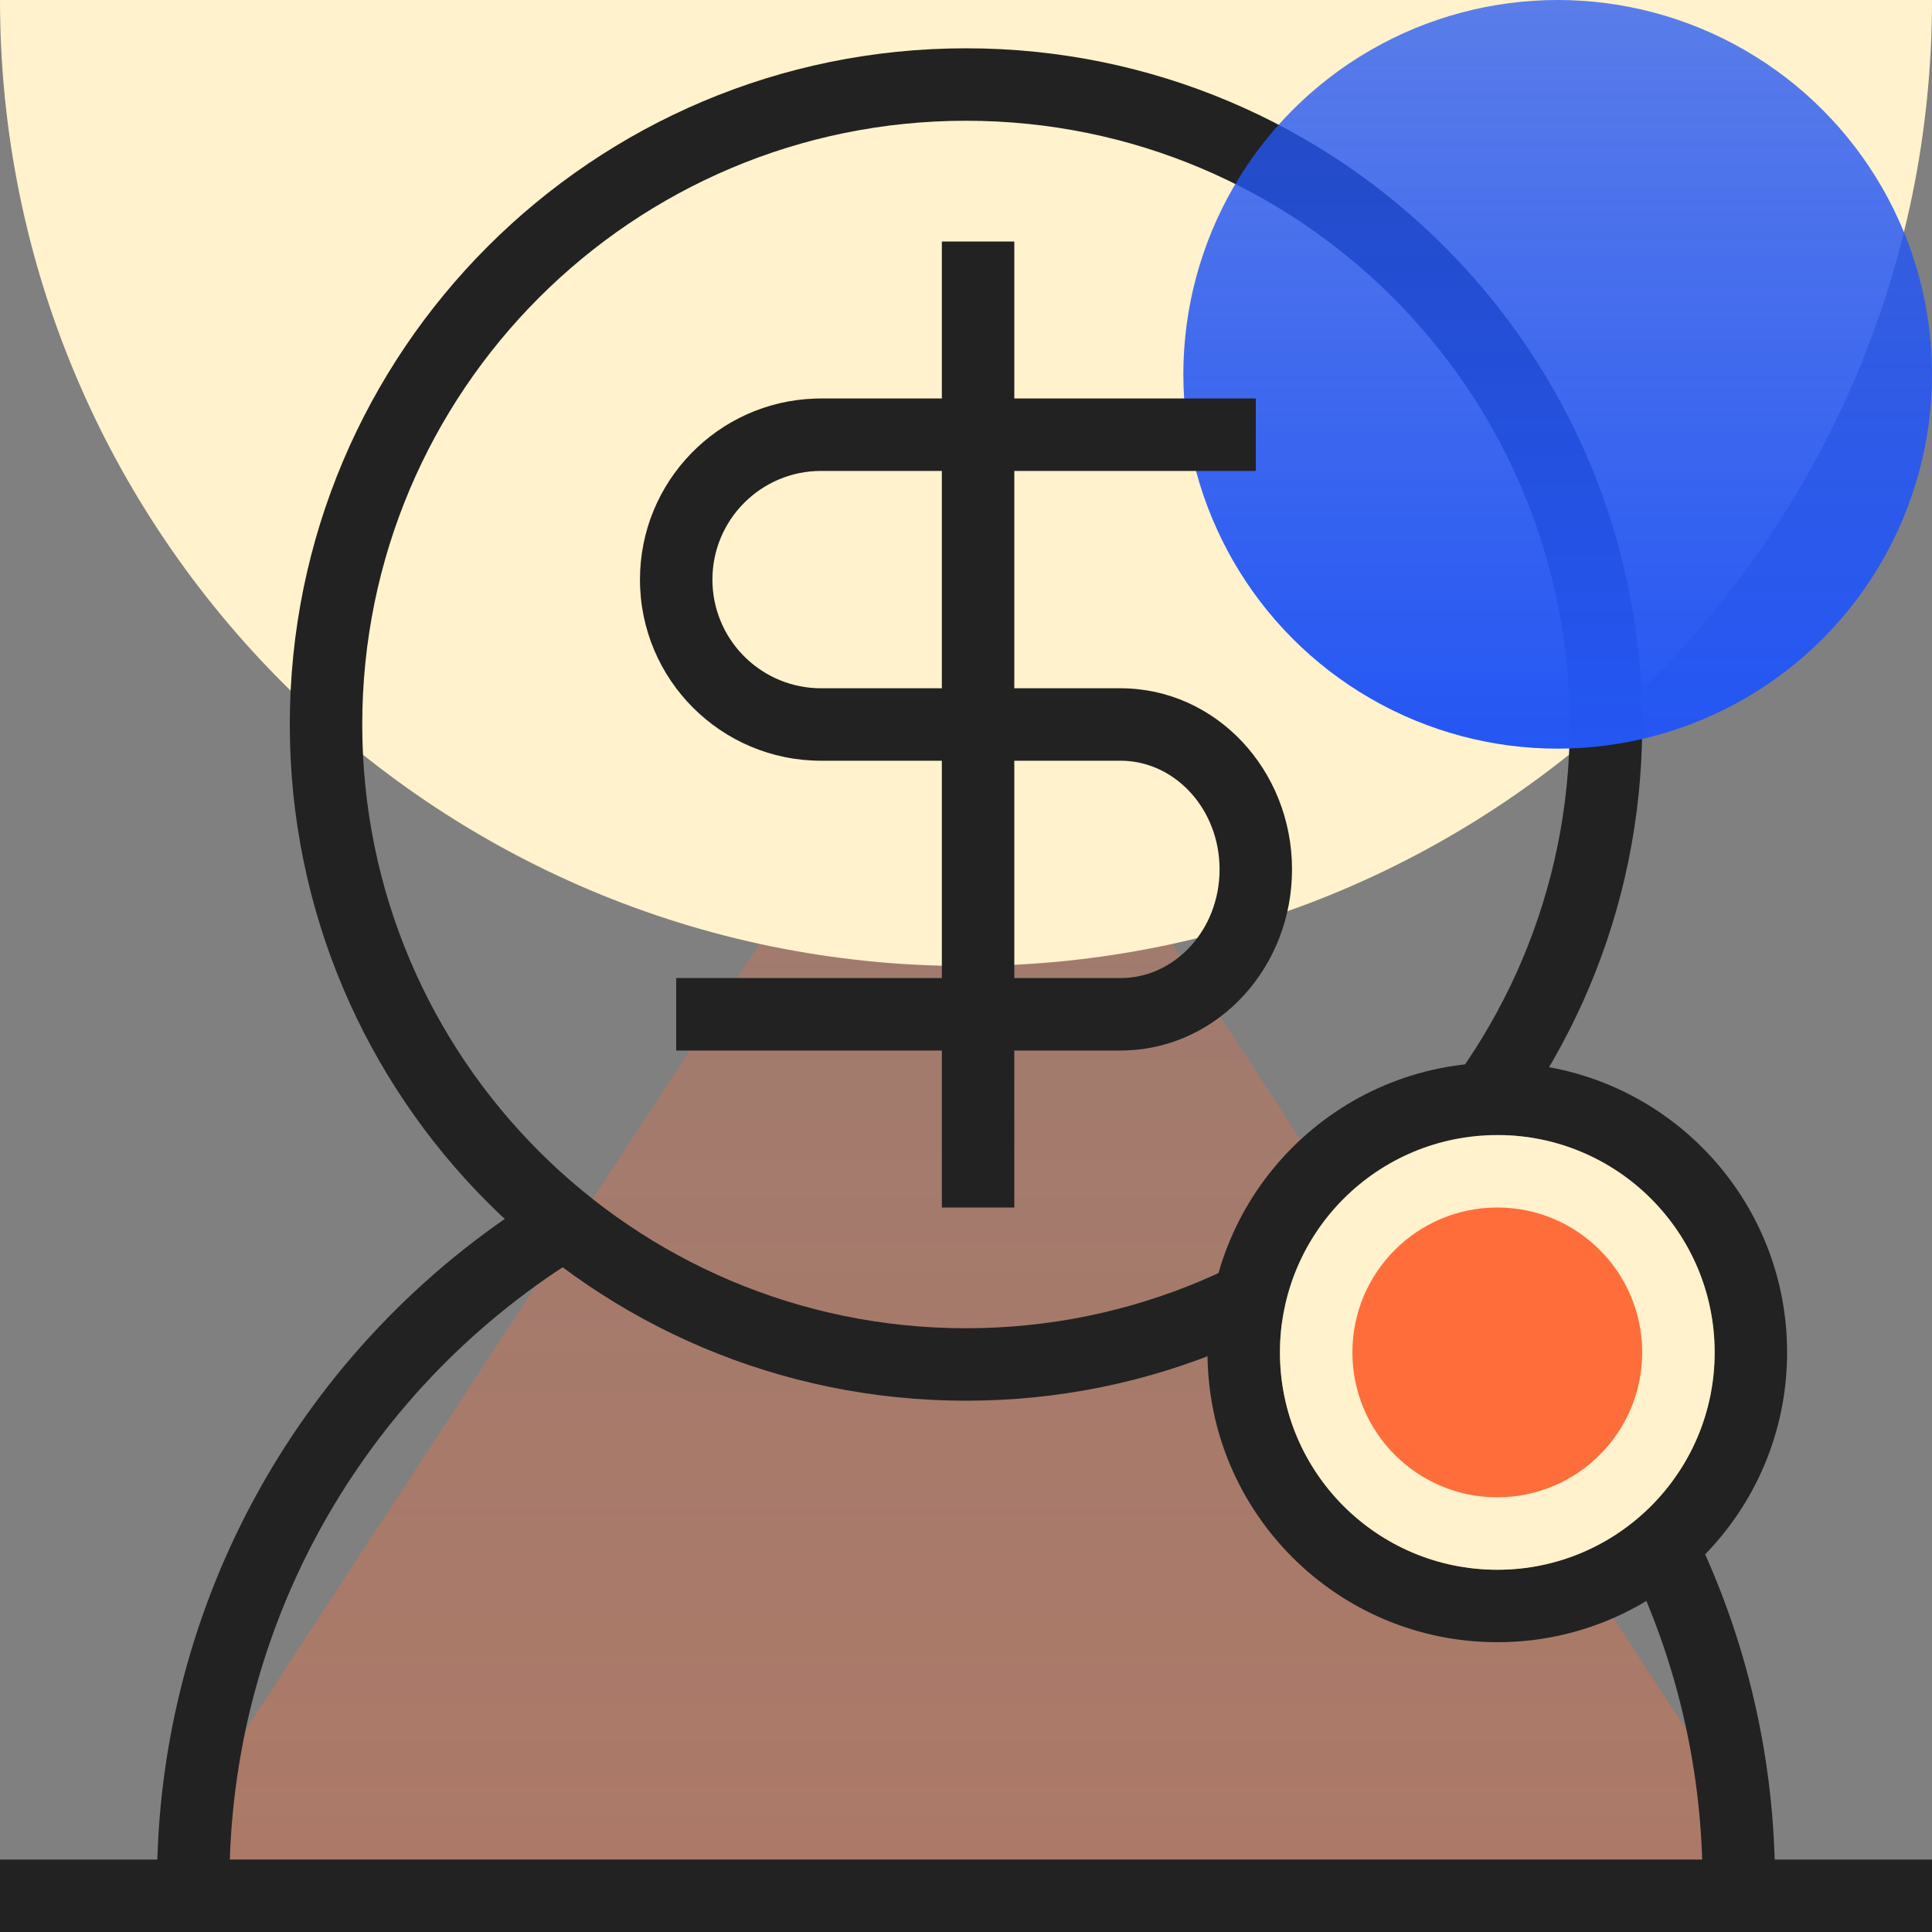 <?xml version="1.0" encoding="UTF-8"?>
<svg width="80px" height="80px" viewBox="0 0 80 80" version="1.1" xmlns="http://www.w3.org/2000/svg" xmlns:xlink="http://www.w3.org/1999/xlink">
    <rect x="0" y="0" width="80" height="80" fill="#808080" stroke="none"/>
    <title>icon_yijia</title>
    <defs>
        <linearGradient x1="55.03%" y1="96.729%" x2="55.03%" y2="3.033%" id="linearGradient-1">
            <stop stop-color="#FF6D3B" offset="0%"></stop>
            <stop stop-color="#FF6D3B" stop-opacity="0.658" offset="100%"></stop>
        </linearGradient>
        <linearGradient x1="50%" y1="0%" x2="50%" y2="100%" id="linearGradient-2">
            <stop stop-color="#2456F3" stop-opacity="0.752" offset="0%"></stop>
            <stop stop-color="#2456F3" offset="100%"></stop>
        </linearGradient>
    </defs>
    <g id="icon_yijia" stroke="none" stroke-width="1" fill="none" fill-rule="evenodd">
        <polygon id="三角形" fill-opacity="0.35" fill="url(#linearGradient-1)" points="40 26 74 78 6 78"></polygon>
        <rect id="矩形" fill="#222222" x="0" y="77" width="80" height="3"></rect>
        <path d="M0,0 C0,22.091 17.909,40 40,40 C62.091,40 80,22.091 80,0 L0,0 Z" id="路径" fill="#FFF2CC"></path>
        <path d="M40,2 C55.464,2 68,14.536 68,30 C68,45.464 55.464,58 40,58 C24.536,58 12,45.464 12,30 C12,14.536 24.536,2 40,2 Z M40,5 C26.193,5 15,16.193 15,30 C15,43.807 26.193,55 40,55 C53.807,55 65,43.807 65,30 C65,16.193 53.807,5 40,5 Z" id="椭圆形" fill="#222222" fill-rule="nonzero"></path>
        <circle id="椭圆形" fill="url(#linearGradient-2)" cx="64.5" cy="15.5" r="15.5"></circle>
        <path d="M62,44 C68.627,44 74,49.373 74,56 C74,62.627 68.627,68 62,68 C55.373,68 50,62.627 50,56 C50,49.373 55.373,44 62,44 Z M62,47 C57.029,47 53,51.029 53,56 C53,60.971 57.029,65 62,65 C66.971,65 71,60.971 71,56 C71,51.029 66.971,47 62,47 Z" id="椭圆形" fill="#222222" fill-rule="nonzero"></path>
        <circle id="椭圆形" fill="#FFF2CC" cx="62" cy="56" r="9"></circle>
        <path d="M69.96,62.996 C72.188,67.436 73.404,72.329 73.495,77.392 L73.5,78 L70.5,78 C70.5,73.391 69.478,68.931 67.537,64.869 L67.279,64.341 L69.96,62.996 Z M22.656,49.334 L24.211,51.899 C15.285,57.311 9.669,66.916 9.504,77.517 L9.5,78 L6.5,78 C6.5,66.312 12.536,55.666 22.243,49.588 L22.656,49.334 Z" id="形状" fill="#222222" fill-rule="nonzero"></path>
        <circle id="椭圆形" fill="#FF6D3B" cx="62" cy="56" r="6"></circle>
        <g id="编组-3" transform="translate(26.5, 10)" fill="#222222" fill-rule="nonzero">
            <path d="M15.5,0 L15.5,6.5 L25.5,6.5 L25.5,9.5 L15.5,9.5 L15.5,18.5 L19.9,18.5 C23.845,18.5 27,21.88 27,26 C27,30.037 23.97,33.364 20.136,33.496 L19.9,33.5 L15.5,33.5 L15.5,40 L12.5,40 L12.5,33.5 L1.5,33.5 L1.5,30.5 L12.5,30.5 L12.5,21.5 L7.5,21.5 C3.358,21.5 0,18.142 0,14 C0,9.939 3.227,6.632 7.257,6.504 L7.5,6.5 L12.5,6.5 L12.5,0 L15.5,0 Z M15.5,30.5 L19.9,30.5 C22.14,30.5 24,28.508 24,26 C24,23.566 22.248,21.618 20.097,21.505 L19.9,21.5 L15.5,21.5 L15.5,30.5 Z M12.5,18.5 L12.5,9.5 L7.5,9.5 C5.015,9.5 3,11.515 3,14 C3,16.414 4.901,18.384 7.288,18.495 L7.5,18.5 L12.5,18.5 Z" id="形状结合"></path>
        </g>
    </g>
</svg>